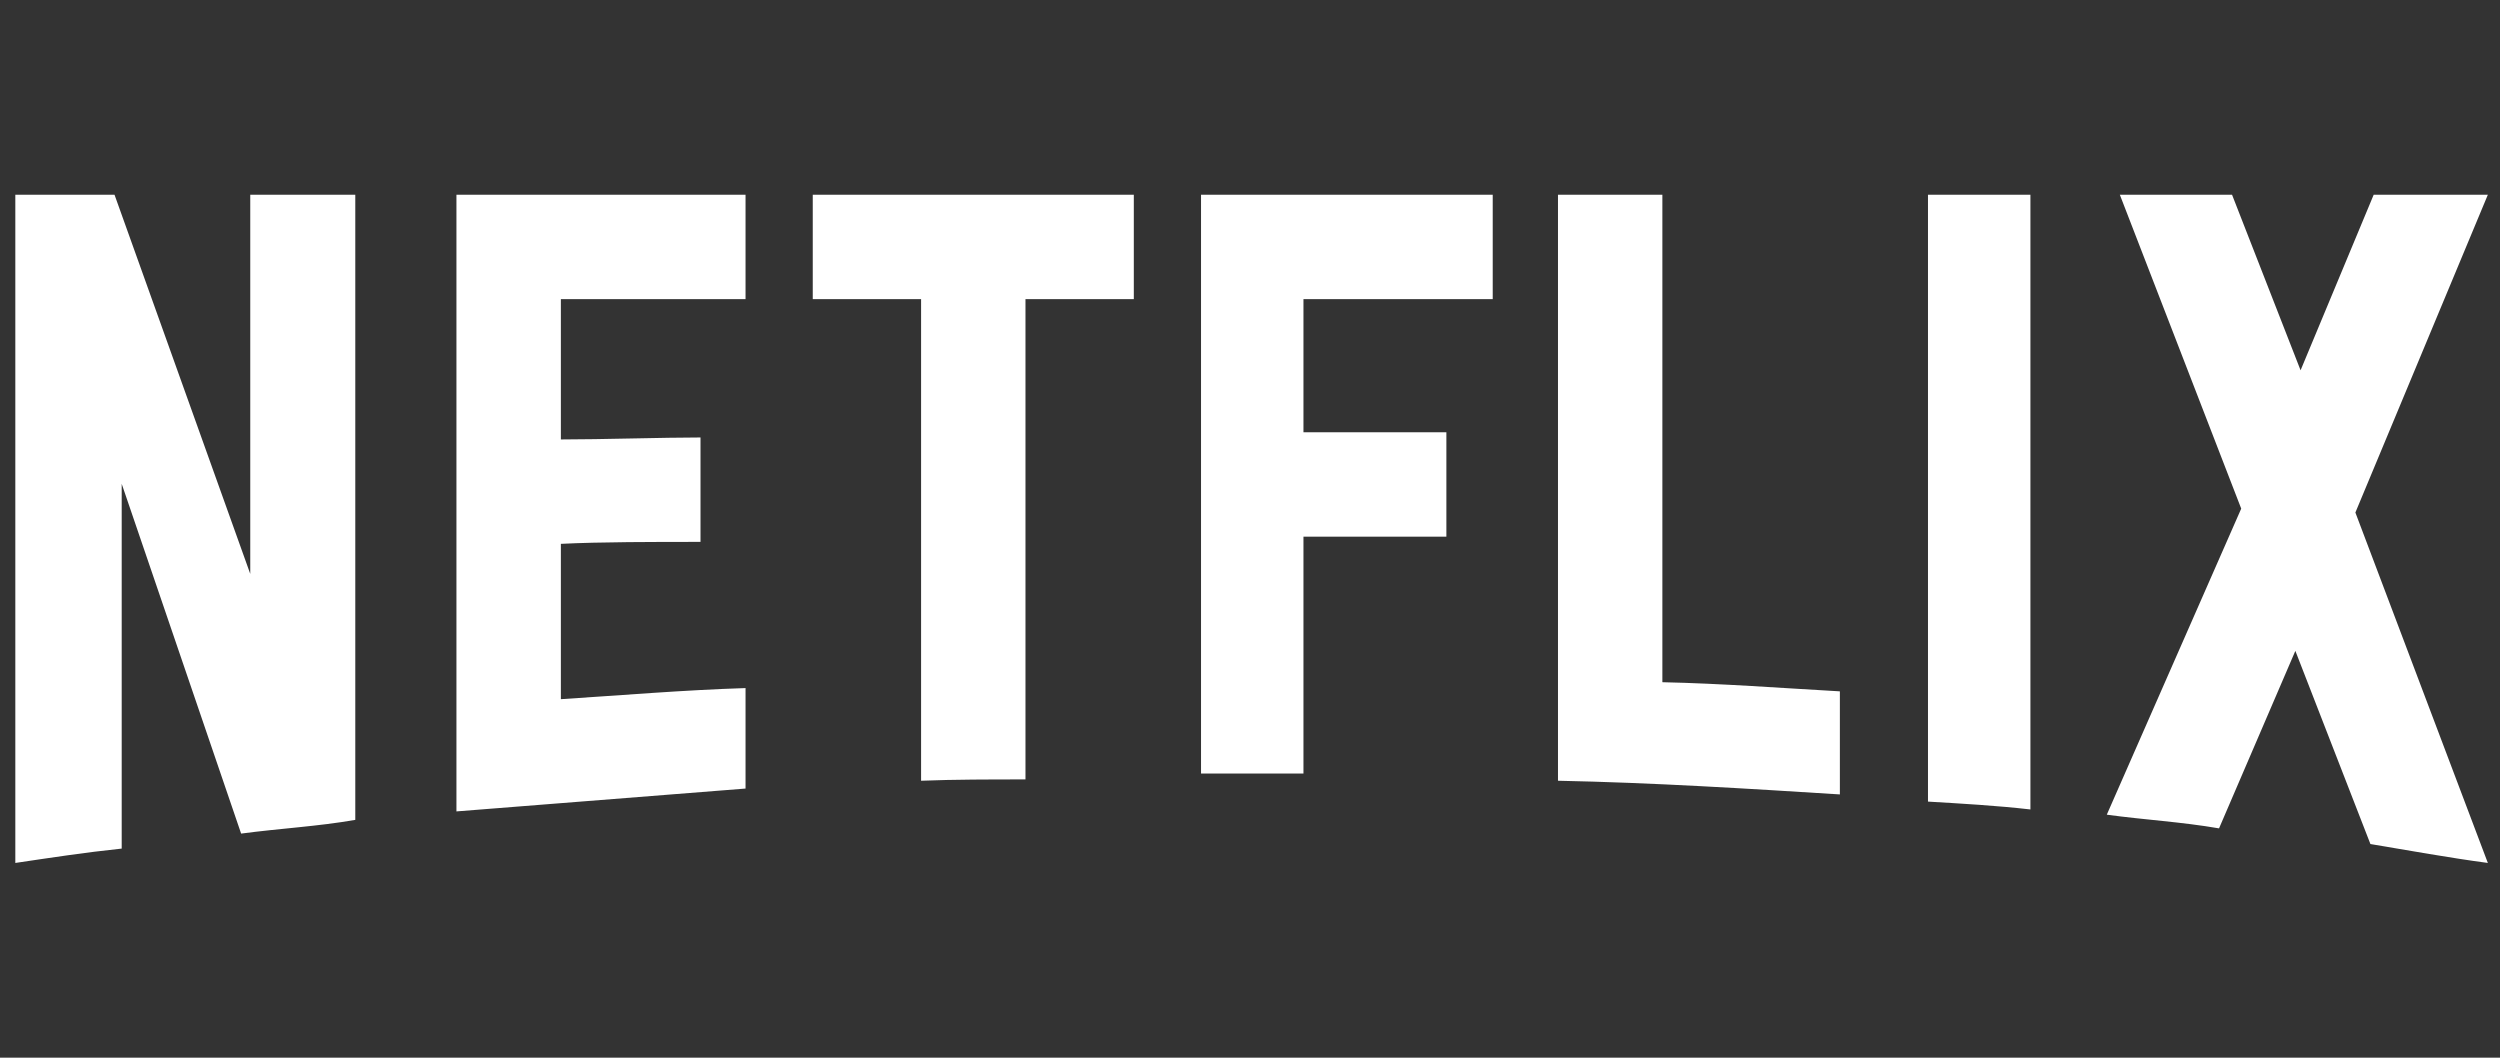 <svg width="78" height="33" viewBox="0 0 78 33" fill="none" xmlns="http://www.w3.org/2000/svg">
<rect x="0" y="0" width="78" height="33" fill="#333333" stroke="none"/>
<path d="M11.085 25.58C9.925 25.784 8.744 25.845 7.523 26.008L3.797 15.095V26.476C2.636 26.598 1.577 26.761 0.478 26.924V6.076H3.573L7.808 17.905V6.076H11.085V25.58ZM17.499 13.711C18.761 13.711 20.695 13.649 21.856 13.649V16.907C20.41 16.907 18.721 16.907 17.499 16.968V21.814C19.413 21.692 21.327 21.529 23.261 21.468V24.603L14.241 25.316V6.076H23.261V9.333H17.499V13.711ZM35.375 9.333H31.995V24.318C30.896 24.318 29.796 24.318 28.738 24.359V9.333H25.358V6.076H35.375L35.375 9.333ZM40.668 13.487H45.127V16.744H40.668V24.135H37.472V6.076H46.573V9.333H40.668V13.487ZM51.866 21.285C53.719 21.325 55.592 21.468 57.404 21.57V24.786C54.493 24.603 51.581 24.42 48.609 24.359V6.076H51.866V21.285ZM60.153 25.01C61.191 25.072 62.291 25.133 63.349 25.255V6.076H60.153V25.01ZM77.621 6.076L73.488 15.991L77.621 26.924C76.4 26.761 75.178 26.537 73.957 26.334L71.615 20.307L69.234 25.845C68.052 25.641 66.912 25.58 65.732 25.418L69.926 15.869L66.139 6.076H69.64L71.778 11.553L74.059 6.076L77.621 6.076Z" fill="white"/>
</svg>
